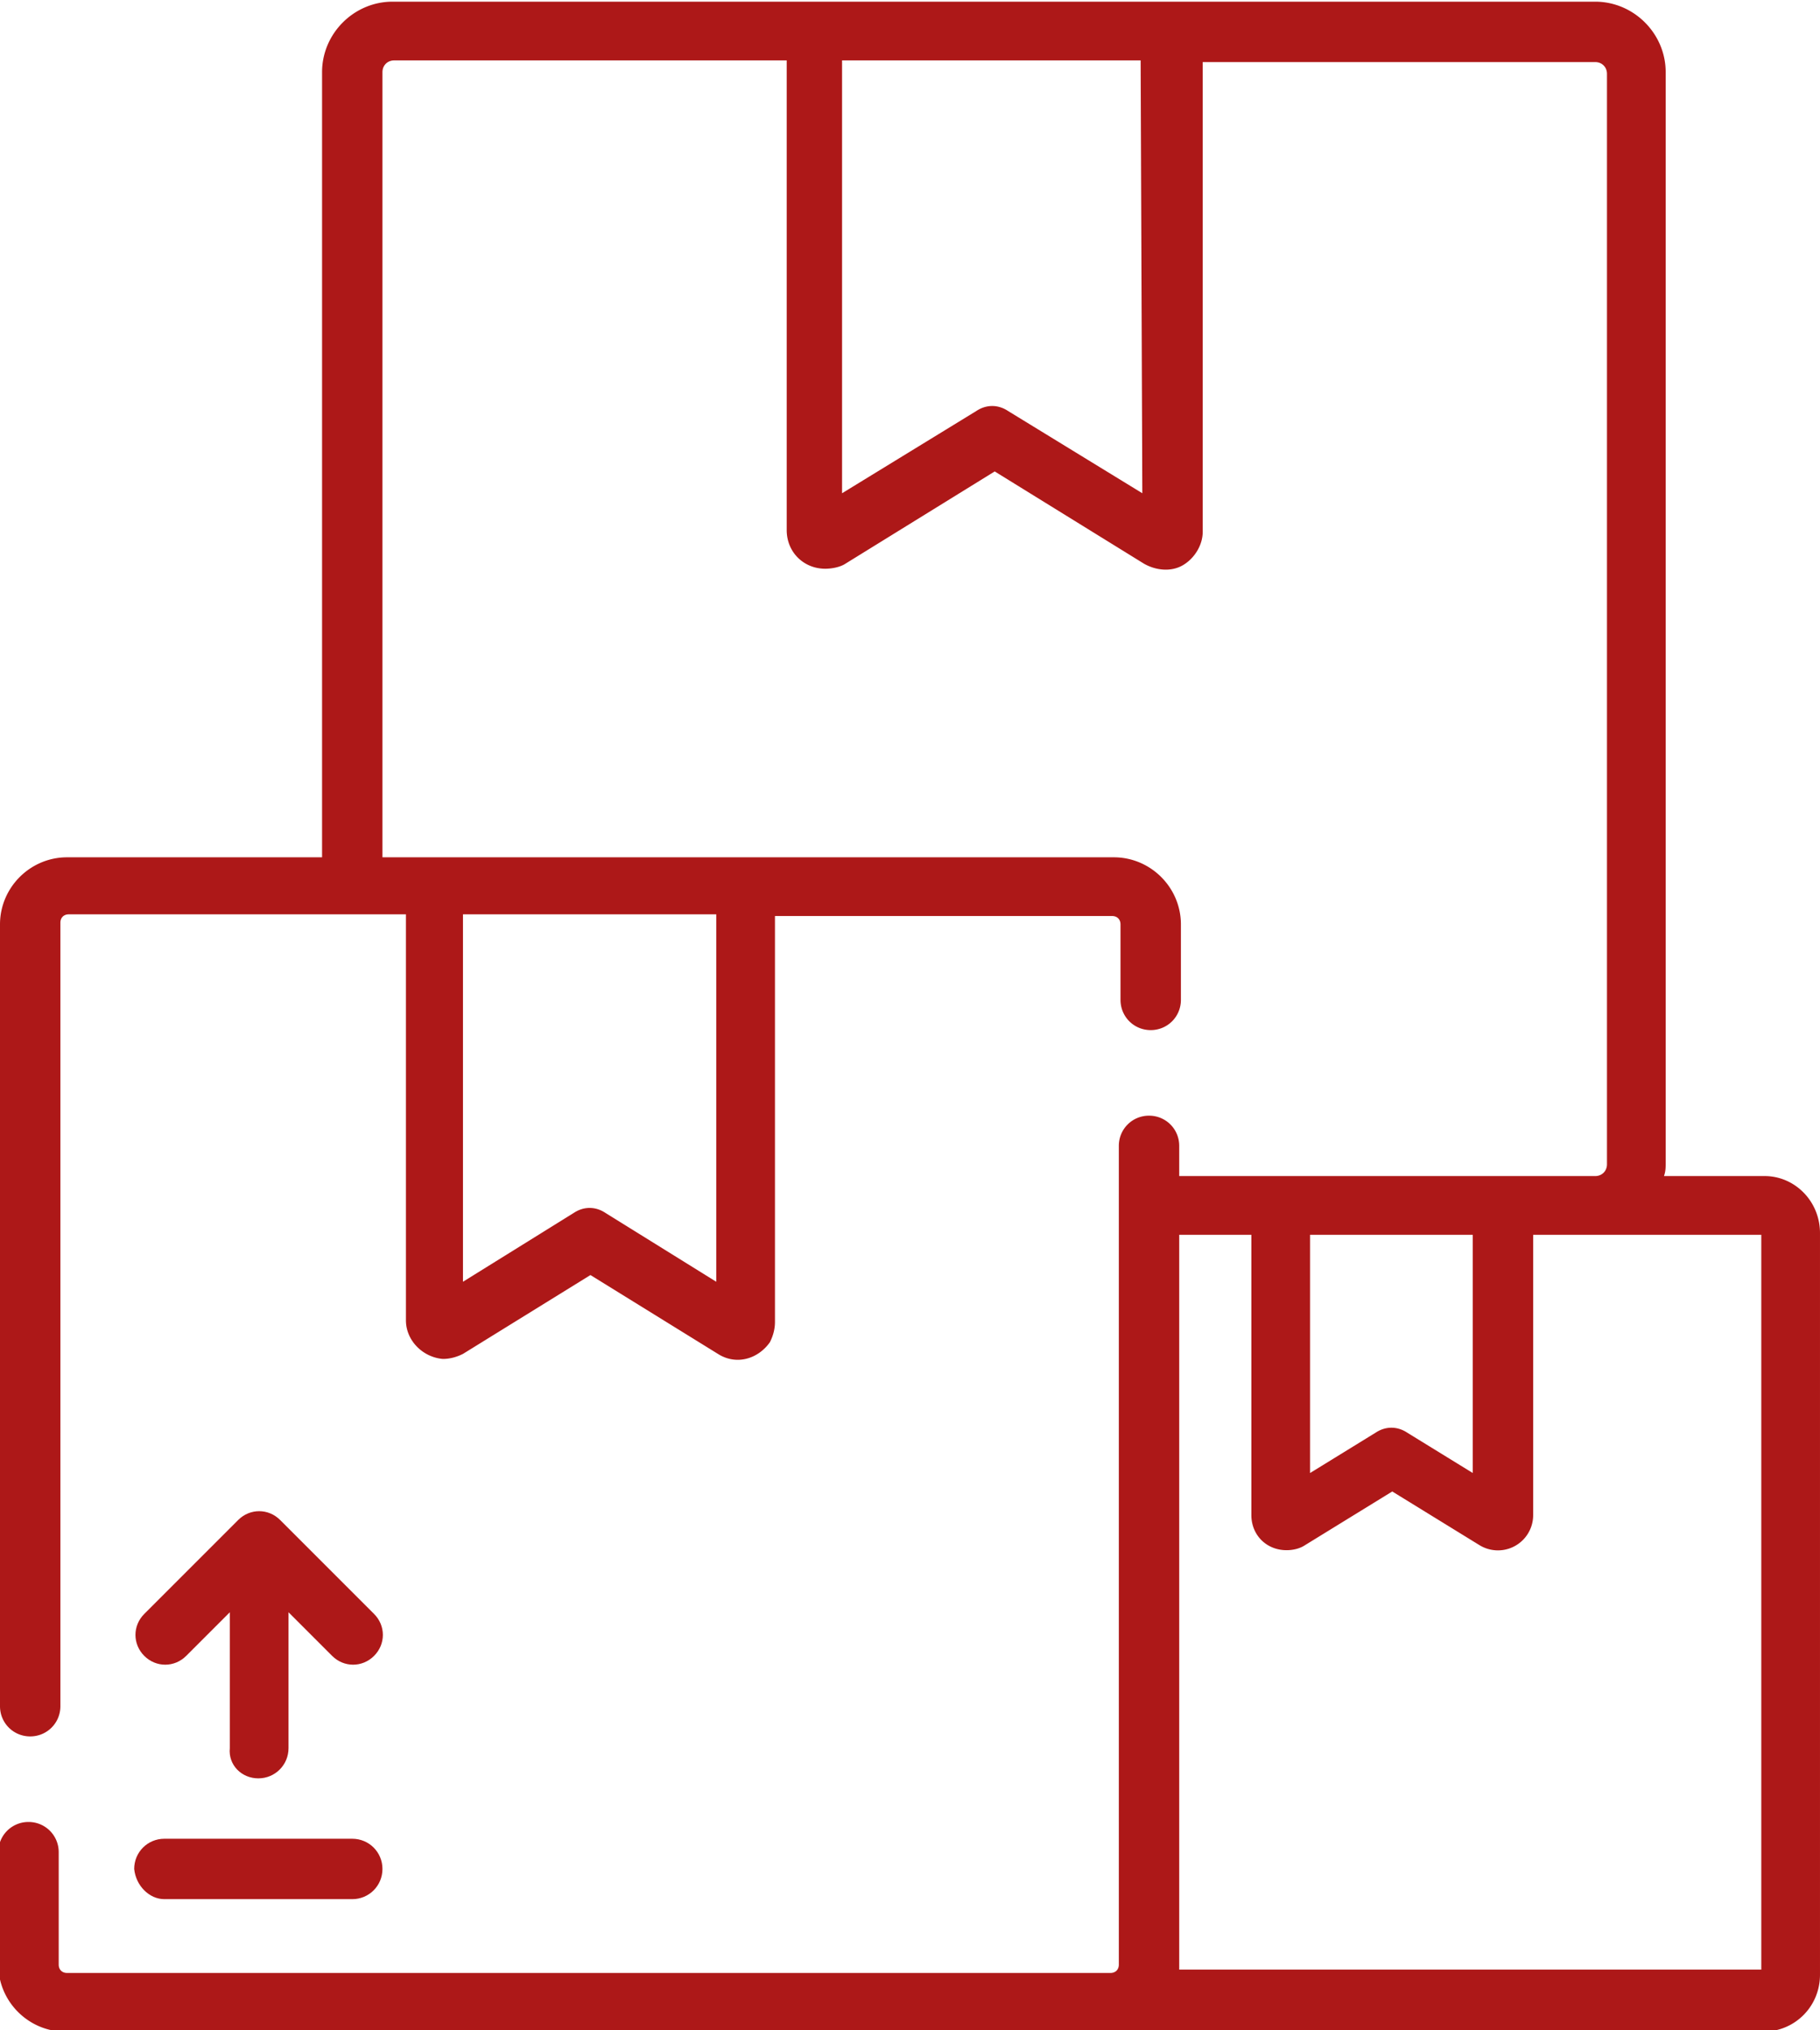 <svg xmlns="http://www.w3.org/2000/svg" id="Warstwa_1" x="0" y="0" version="1.1" viewBox="0 0 108.5 121" xml:space="preserve"><style>.st0{fill:#ad1818}</style><g id="Group_62" transform="translate(-2780 -2189)"><path id="Path_44" d="M2885.2 2259.1h-6c.1-.3.1-.5.1-.8v-65c0-2.3-1.9-4.2-4.2-4.2h-71.7c-2.3 0-4.2 1.9-4.2 4.2v46.8H2784c-2.2 0-4 1.8-4 4v46.6c0 1 .8 1.8 1.8 1.8s1.8-.8 1.8-1.8V2244c0-.3.2-.5.5-.5h20.1v24.2c0 1.2 1 2.2 2.2 2.3.4 0 .8-.1 1.2-.3l7.6-4.7 7.6 4.7c1.1.7 2.4.3 3.1-.7.2-.4.3-.8.3-1.2v-24.2h20.1c.3 0 .5.2.5.5v4.5c0 1 .8 1.8 1.8 1.8s1.8-.8 1.8-1.8v-4.5c0-2.2-1.8-4-4-4h-43.6v-46.8c0-.4.3-.7.7-.7h23.4v28c0 1.3 1 2.3 2.3 2.3.4 0 .9-.1 1.2-.3l8.9-5.5 8.9 5.5c.7.4 1.6.5 2.3.1.7-.4 1.2-1.2 1.2-2v-28h23.4c.4 0 .7.3.7.7v65c0 .4-.3.7-.7.7h-24.8v-1.8c0-1-.8-1.8-1.8-1.8s-1.8.8-1.8 1.8V2306.1c0 .3-.2.5-.5.5H2784c-.3 0-.5-.2-.5-.5v-6.7c0-1-.8-1.8-1.8-1.8s-1.8.8-1.8 1.8v6.7c0 2.2 1.8 4 4 4h101.2c1.9 0 3.4-1.5 3.4-3.4v-44.2c0-1.9-1.5-3.4-3.3-3.4zm-62.5-15.6v21.9l-6.6-4.1c-.6-.4-1.3-.4-1.9 0l-6.6 4.1v-21.9h15.1zm25.4-25.1l-8-4.9c-.6-.4-1.3-.4-1.9 0l-8 4.9v-25.8h17.8l.1 25.8zm10 44.2h9.7v14.2l-3.9-2.4c-.6-.4-1.3-.4-1.9 0l-3.9 2.4v-14.2zm26.9 43.8h-34.7c0-.2 0-.3 0-.5v-43.3h4.3v16.7c0 1.2.9 2.1 2.1 2.1.4 0 .8-.1 1.1-.3l5.2-3.2 5.2 3.2a2.1 2.1 0 003.2-1.8v-16.7h13.6v43.8z" class="st0"/><path id="Path_45" d="M2795.4 2295c1 0 1.8-.8 1.8-1.8v-8.1l2.6 2.6c.7.7 1.8.7 2.5 0s.7-1.8 0-2.5l-5.6-5.6c-.7-.7-1.8-.7-2.5 0l-5.6 5.6c-.7.7-.7 1.8 0 2.5s1.8.7 2.5 0l2.6-2.6v8.1c-.1 1 .7 1.8 1.7 1.8z" class="st0"/><path id="Path_46" d="M2789.8 2302.2h11.2c1 0 1.8-.8 1.8-1.8s-.8-1.8-1.8-1.8h-11.2c-1 0-1.8.8-1.8 1.8.1 1 .9 1.8 1.8 1.8z" class="st0"/></g></svg>